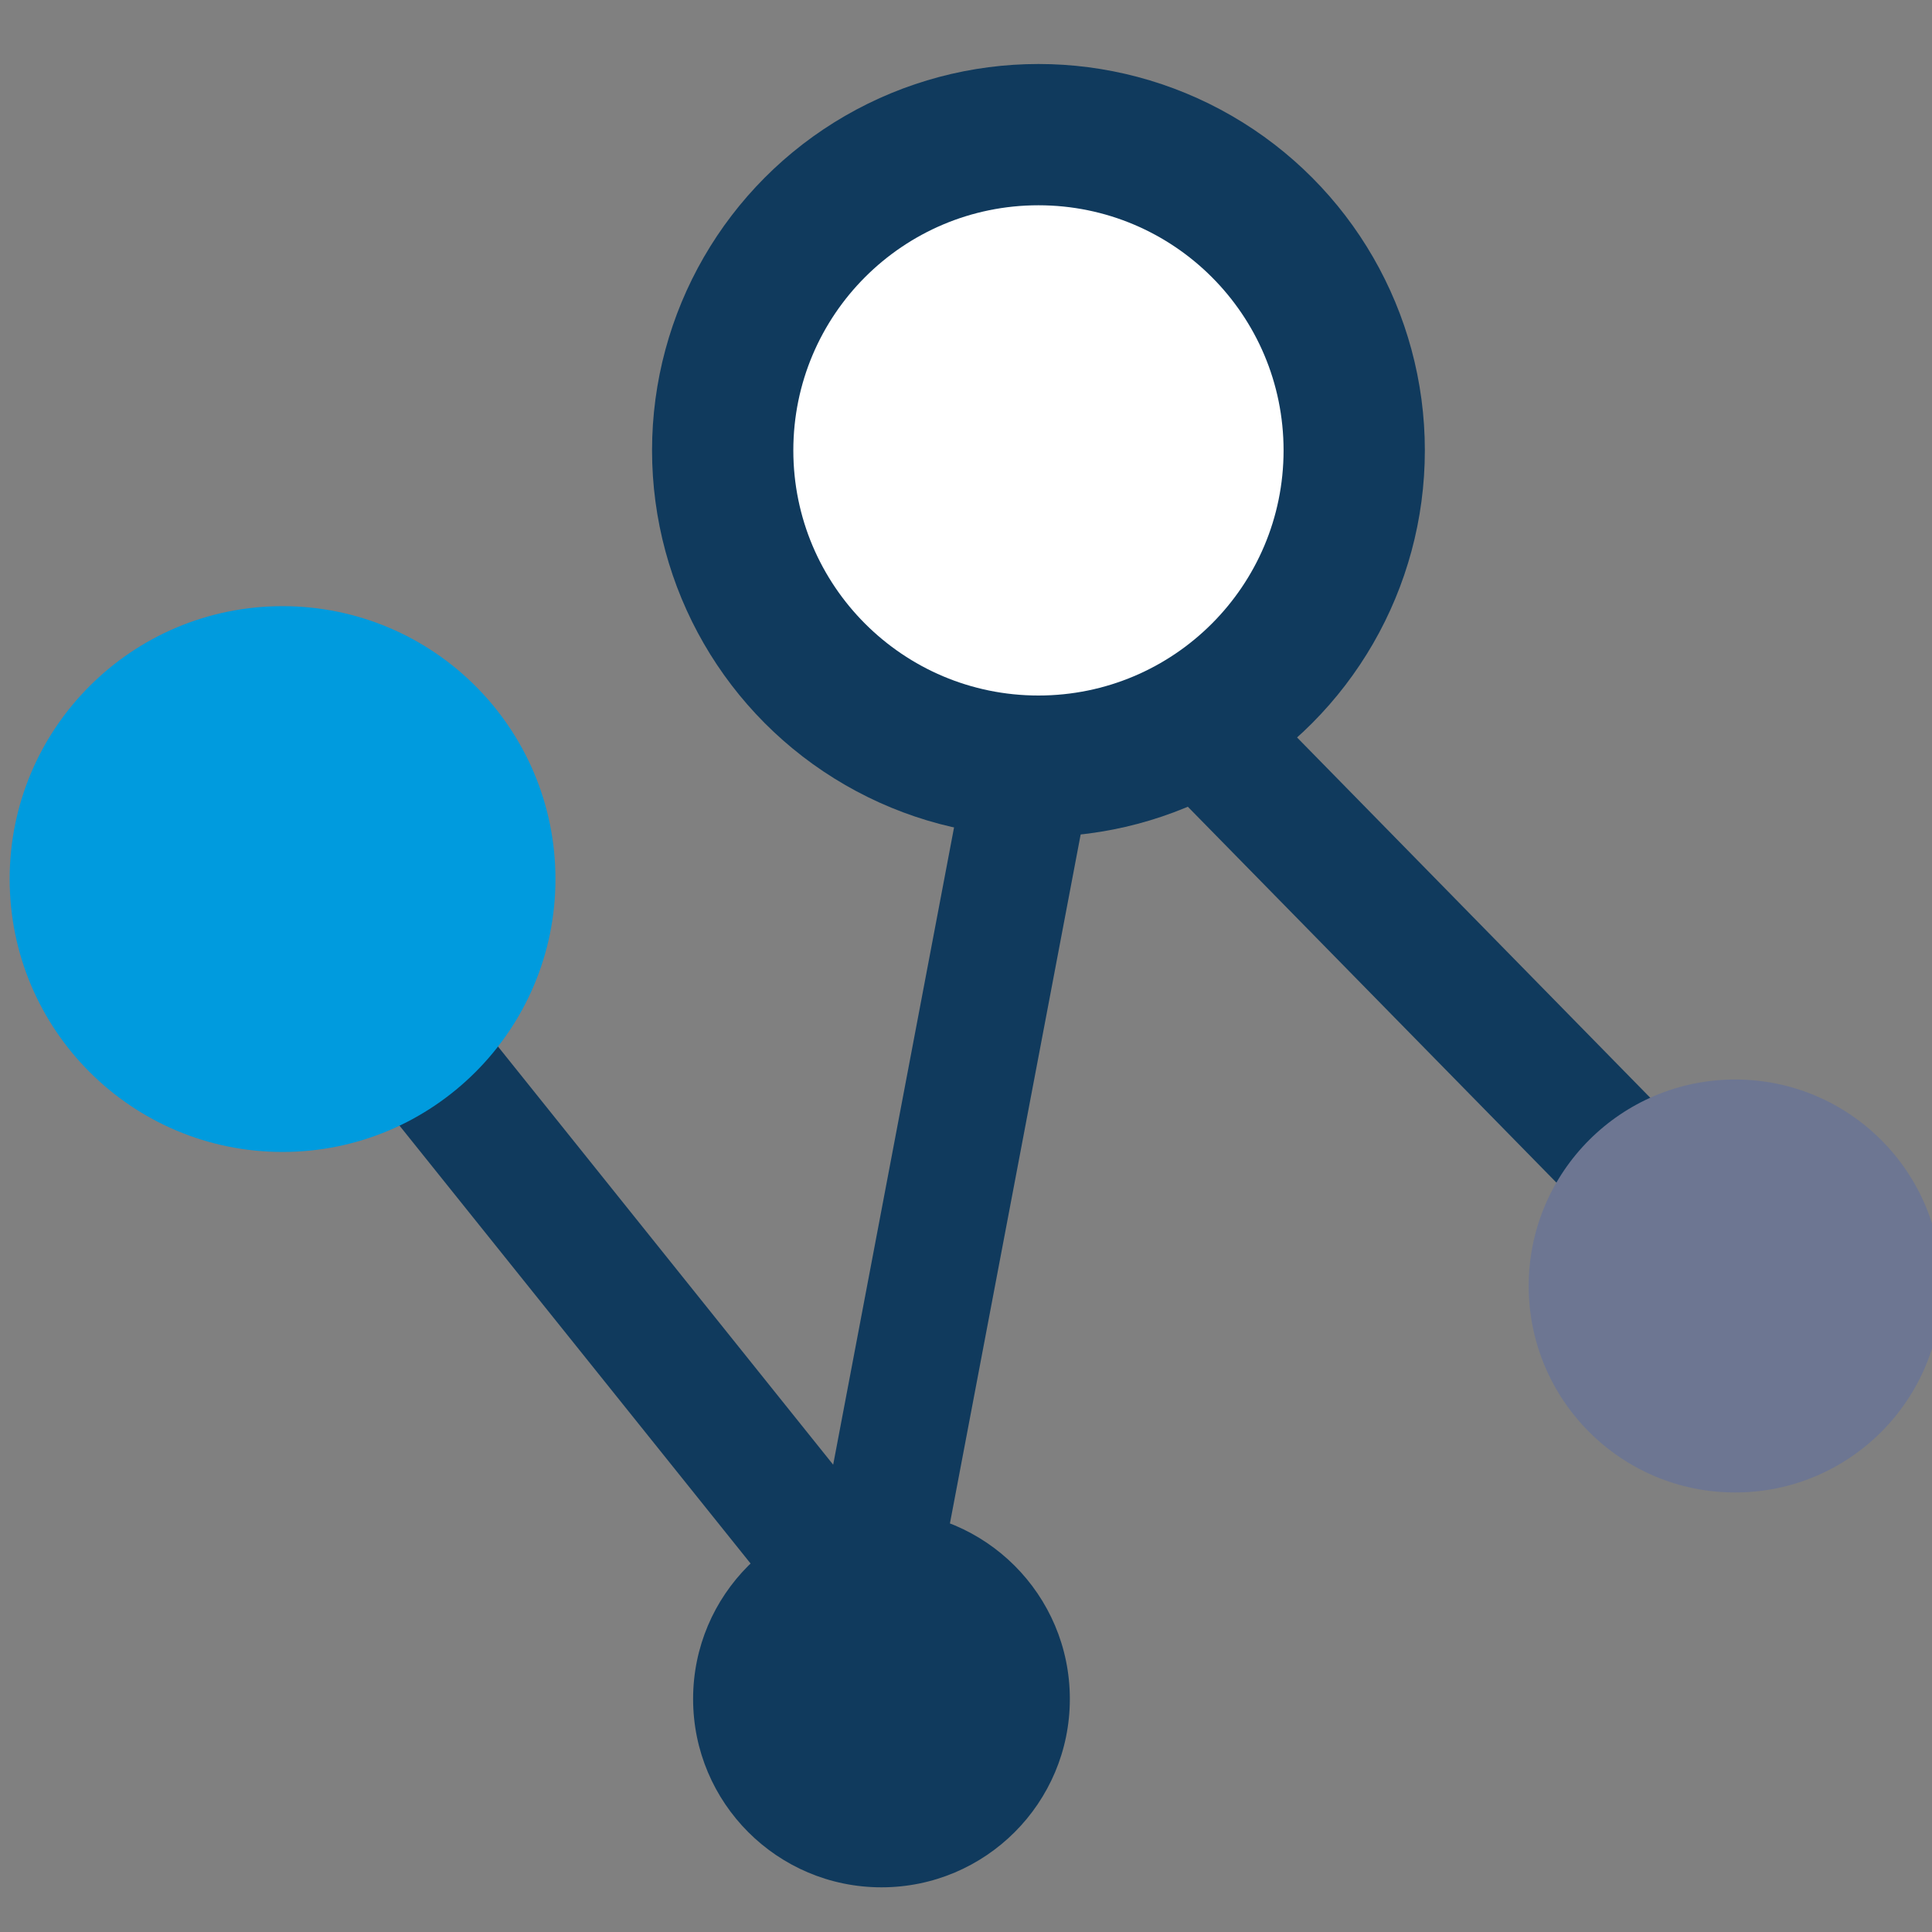 <svg id="Ebene_1" data-name="Ebene 1" xmlns="http://www.w3.org/2000/svg" width="16" height="16" viewBox="0 0 16 16">
  <rect x="0" y="0" width="16" height="16" fill="#808080" stroke="none"/>
  <defs>
    <style>
      .cls-1 {
        fill: #103a5d;
      }

      .cls-2 {
        fill: #fff;
      }

      .cls-3 {
        fill: #009bde;
      }

      .cls-4 {
        fill: #6d7692;
      }
    </style>
  </defs>
  <g>
    <circle class="cls-1" cx="8.6" cy="3.73" r="3.2"/>
    <polygon class="cls-1" points="7.5 14.55 1.92 7.59 2.74 6.94 6.9 12.13 8.48 3.8 14.43 9.87 13.68 10.6 9.13 5.96 7.5 14.55"/>
    <circle class="cls-1" cx="7.3" cy="14.07" r="1.56"/>
    <circle class="cls-2" cx="8.6" cy="3.73" r="2.03"/>
    <circle class="cls-3" cx="2.34" cy="7.28" r="2.26"/>
    <circle class="cls-4" cx="14.37" cy="10.65" r="1.71"/>
  </g>
</svg>
